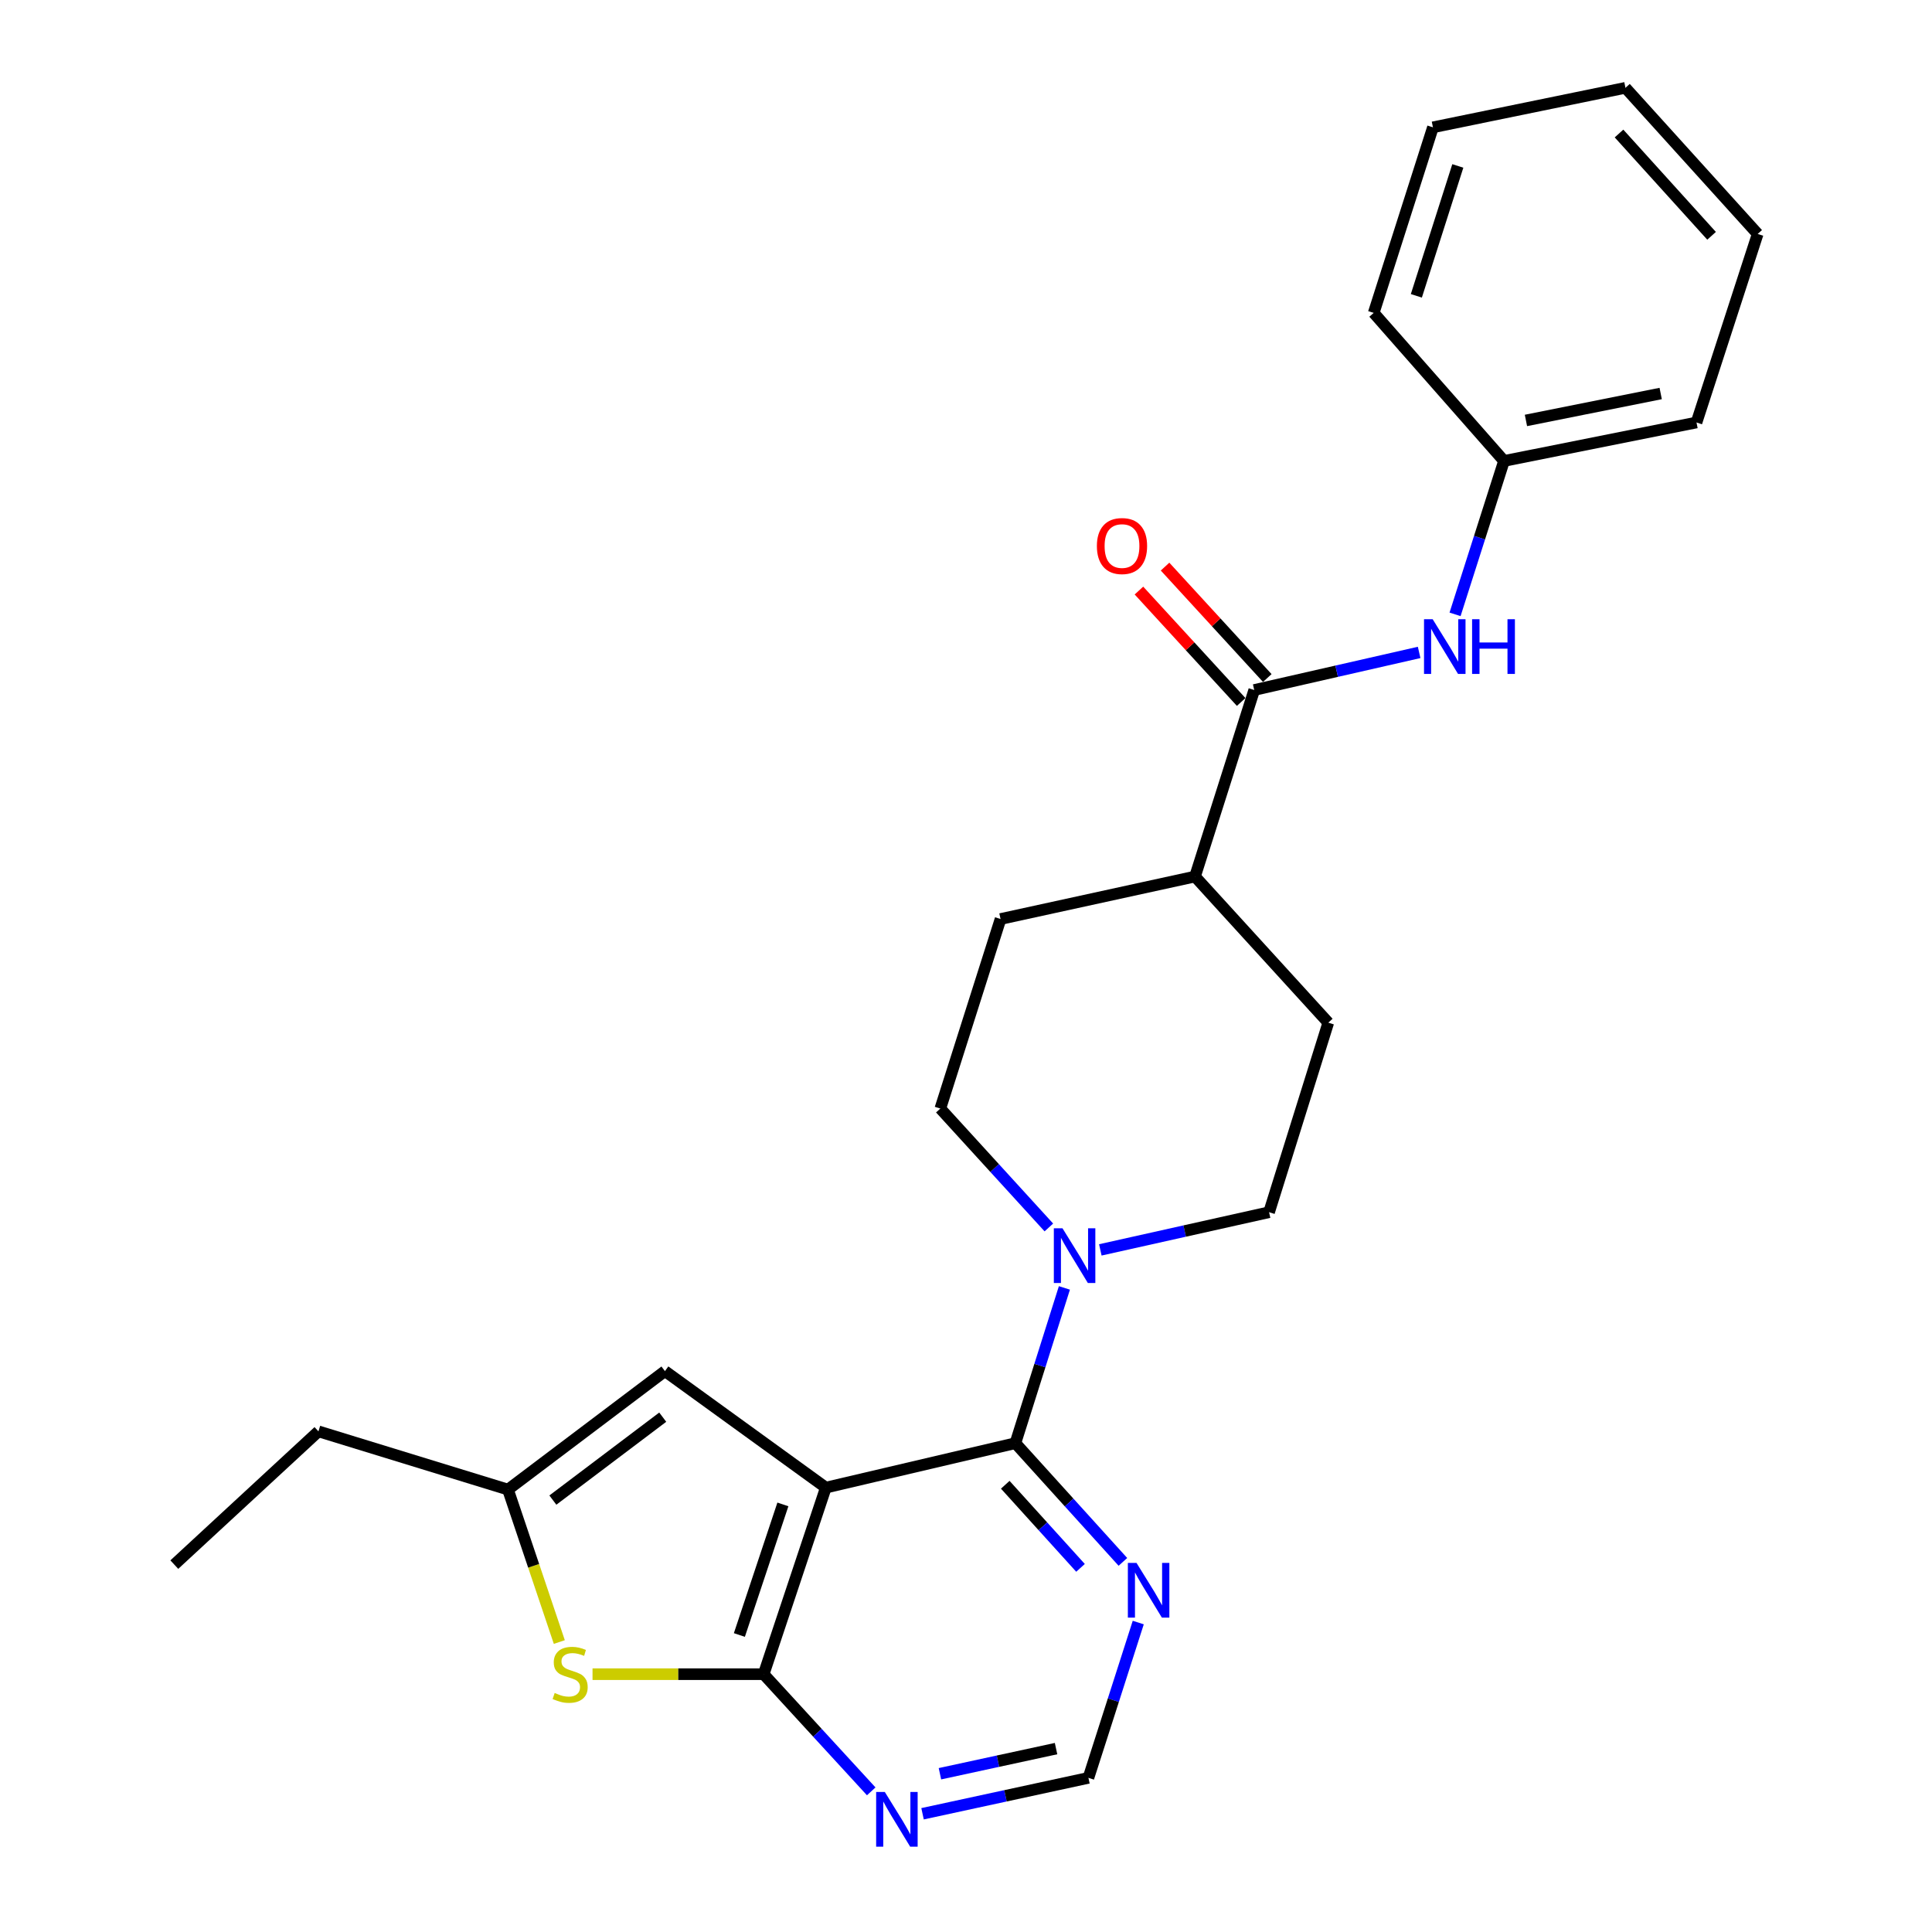 <?xml version='1.0' encoding='iso-8859-1'?>
<svg version='1.1' baseProfile='full'
              xmlns='http://www.w3.org/2000/svg'
                      xmlns:rdkit='http://www.rdkit.org/xml'
                      xmlns:xlink='http://www.w3.org/1999/xlink'
                  xml:space='preserve'
width='1000px' height='1000px' viewBox='0 0 1000 1000'>
<!-- END OF HEADER -->
<rect style='opacity:1.0;fill:#FFFFFF;stroke:none' width='1000' height='1000' x='0' y='0'> </rect>
<path class='bond-0' d='M 427.45,769.99 L 525.566,746.982' style='fill:none;fill-rule:evenodd;stroke:#000000;stroke-width:6px;stroke-linecap:butt;stroke-linejoin:miter;stroke-opacity:1' />
<path class='bond-1' d='M 427.45,769.99 L 395.271,866.557' style='fill:none;fill-rule:evenodd;stroke:#000000;stroke-width:6px;stroke-linecap:butt;stroke-linejoin:miter;stroke-opacity:1' />
<path class='bond-1' d='M 405.222,778.677 L 382.697,846.274' style='fill:none;fill-rule:evenodd;stroke:#000000;stroke-width:6px;stroke-linecap:butt;stroke-linejoin:miter;stroke-opacity:1' />
<path class='bond-4' d='M 427.45,769.99 L 344.17,709.687' style='fill:none;fill-rule:evenodd;stroke:#000000;stroke-width:6px;stroke-linecap:butt;stroke-linejoin:miter;stroke-opacity:1' />
<path class='bond-3' d='M 525.566,746.982 L 538.249,706.801' style='fill:none;fill-rule:evenodd;stroke:#000000;stroke-width:6px;stroke-linecap:butt;stroke-linejoin:miter;stroke-opacity:1' />
<path class='bond-3' d='M 538.249,706.801 L 550.933,666.62' style='fill:none;fill-rule:evenodd;stroke:#0000FF;stroke-width:6px;stroke-linecap:butt;stroke-linejoin:miter;stroke-opacity:1' />
<path class='bond-6' d='M 525.566,746.982 L 553.389,777.703' style='fill:none;fill-rule:evenodd;stroke:#000000;stroke-width:6px;stroke-linecap:butt;stroke-linejoin:miter;stroke-opacity:1' />
<path class='bond-6' d='M 553.389,777.703 L 581.211,808.424' style='fill:none;fill-rule:evenodd;stroke:#0000FF;stroke-width:6px;stroke-linecap:butt;stroke-linejoin:miter;stroke-opacity:1' />
<path class='bond-6' d='M 520.318,768.51 L 539.794,790.015' style='fill:none;fill-rule:evenodd;stroke:#000000;stroke-width:6px;stroke-linecap:butt;stroke-linejoin:miter;stroke-opacity:1' />
<path class='bond-6' d='M 539.794,790.015 L 559.27,811.52' style='fill:none;fill-rule:evenodd;stroke:#0000FF;stroke-width:6px;stroke-linecap:butt;stroke-linejoin:miter;stroke-opacity:1' />
<path class='bond-2' d='M 395.271,866.557 L 350.981,866.557' style='fill:none;fill-rule:evenodd;stroke:#000000;stroke-width:6px;stroke-linecap:butt;stroke-linejoin:miter;stroke-opacity:1' />
<path class='bond-2' d='M 350.981,866.557 L 306.691,866.557' style='fill:none;fill-rule:evenodd;stroke:#CCCC00;stroke-width:6px;stroke-linecap:butt;stroke-linejoin:miter;stroke-opacity:1' />
<path class='bond-7' d='M 395.271,866.557 L 423.108,896.879' style='fill:none;fill-rule:evenodd;stroke:#000000;stroke-width:6px;stroke-linecap:butt;stroke-linejoin:miter;stroke-opacity:1' />
<path class='bond-7' d='M 423.108,896.879 L 450.945,927.2' style='fill:none;fill-rule:evenodd;stroke:#0000FF;stroke-width:6px;stroke-linecap:butt;stroke-linejoin:miter;stroke-opacity:1' />
<path class='bond-25' d='M 289.503,849.916 L 276.215,810.457' style='fill:none;fill-rule:evenodd;stroke:#CCCC00;stroke-width:6px;stroke-linecap:butt;stroke-linejoin:miter;stroke-opacity:1' />
<path class='bond-25' d='M 276.215,810.457 L 262.928,770.999' style='fill:none;fill-rule:evenodd;stroke:#000000;stroke-width:6px;stroke-linecap:butt;stroke-linejoin:miter;stroke-opacity:1' />
<path class='bond-12' d='M 569.525,646.941 L 613.197,637.189' style='fill:none;fill-rule:evenodd;stroke:#0000FF;stroke-width:6px;stroke-linecap:butt;stroke-linejoin:miter;stroke-opacity:1' />
<path class='bond-12' d='M 613.197,637.189 L 656.87,627.437' style='fill:none;fill-rule:evenodd;stroke:#000000;stroke-width:6px;stroke-linecap:butt;stroke-linejoin:miter;stroke-opacity:1' />
<path class='bond-13' d='M 542.889,635.327 L 514.801,604.557' style='fill:none;fill-rule:evenodd;stroke:#0000FF;stroke-width:6px;stroke-linecap:butt;stroke-linejoin:miter;stroke-opacity:1' />
<path class='bond-13' d='M 514.801,604.557 L 486.713,573.788' style='fill:none;fill-rule:evenodd;stroke:#000000;stroke-width:6px;stroke-linecap:butt;stroke-linejoin:miter;stroke-opacity:1' />
<path class='bond-8' d='M 344.17,709.687 L 262.928,770.999' style='fill:none;fill-rule:evenodd;stroke:#000000;stroke-width:6px;stroke-linecap:butt;stroke-linejoin:miter;stroke-opacity:1' />
<path class='bond-8' d='M 343.032,733.524 L 286.162,776.442' style='fill:none;fill-rule:evenodd;stroke:#000000;stroke-width:6px;stroke-linecap:butt;stroke-linejoin:miter;stroke-opacity:1' />
<path class='bond-5' d='M 649.187,357.146 L 618.536,453.693' style='fill:none;fill-rule:evenodd;stroke:#000000;stroke-width:6px;stroke-linecap:butt;stroke-linejoin:miter;stroke-opacity:1' />
<path class='bond-9' d='M 649.187,357.146 L 691.865,347.419' style='fill:none;fill-rule:evenodd;stroke:#000000;stroke-width:6px;stroke-linecap:butt;stroke-linejoin:miter;stroke-opacity:1' />
<path class='bond-9' d='M 691.865,347.419 L 734.543,337.692' style='fill:none;fill-rule:evenodd;stroke:#0000FF;stroke-width:6px;stroke-linecap:butt;stroke-linejoin:miter;stroke-opacity:1' />
<path class='bond-14' d='M 655.944,350.946 L 629.488,322.11' style='fill:none;fill-rule:evenodd;stroke:#000000;stroke-width:6px;stroke-linecap:butt;stroke-linejoin:miter;stroke-opacity:1' />
<path class='bond-14' d='M 629.488,322.11 L 603.031,293.275' style='fill:none;fill-rule:evenodd;stroke:#FF0000;stroke-width:6px;stroke-linecap:butt;stroke-linejoin:miter;stroke-opacity:1' />
<path class='bond-14' d='M 642.429,363.346 L 615.973,334.51' style='fill:none;fill-rule:evenodd;stroke:#000000;stroke-width:6px;stroke-linecap:butt;stroke-linejoin:miter;stroke-opacity:1' />
<path class='bond-14' d='M 615.973,334.51 L 589.516,305.675' style='fill:none;fill-rule:evenodd;stroke:#FF0000;stroke-width:6px;stroke-linecap:butt;stroke-linejoin:miter;stroke-opacity:1' />
<path class='bond-26' d='M 589.159,839.828 L 576.264,880.022' style='fill:none;fill-rule:evenodd;stroke:#0000FF;stroke-width:6px;stroke-linecap:butt;stroke-linejoin:miter;stroke-opacity:1' />
<path class='bond-26' d='M 576.264,880.022 L 563.369,920.216' style='fill:none;fill-rule:evenodd;stroke:#000000;stroke-width:6px;stroke-linecap:butt;stroke-linejoin:miter;stroke-opacity:1' />
<path class='bond-10' d='M 477.51,938.802 L 520.44,929.509' style='fill:none;fill-rule:evenodd;stroke:#0000FF;stroke-width:6px;stroke-linecap:butt;stroke-linejoin:miter;stroke-opacity:1' />
<path class='bond-10' d='M 520.44,929.509 L 563.369,920.216' style='fill:none;fill-rule:evenodd;stroke:#000000;stroke-width:6px;stroke-linecap:butt;stroke-linejoin:miter;stroke-opacity:1' />
<path class='bond-10' d='M 486.509,918.087 L 516.559,911.582' style='fill:none;fill-rule:evenodd;stroke:#0000FF;stroke-width:6px;stroke-linecap:butt;stroke-linejoin:miter;stroke-opacity:1' />
<path class='bond-10' d='M 516.559,911.582 L 546.61,905.078' style='fill:none;fill-rule:evenodd;stroke:#000000;stroke-width:6px;stroke-linecap:butt;stroke-linejoin:miter;stroke-opacity:1' />
<path class='bond-18' d='M 262.928,770.999 L 164.832,740.868' style='fill:none;fill-rule:evenodd;stroke:#000000;stroke-width:6px;stroke-linecap:butt;stroke-linejoin:miter;stroke-opacity:1' />
<path class='bond-17' d='M 753.136,317.986 L 765.804,278.288' style='fill:none;fill-rule:evenodd;stroke:#0000FF;stroke-width:6px;stroke-linecap:butt;stroke-linejoin:miter;stroke-opacity:1' />
<path class='bond-17' d='M 765.804,278.288 L 778.473,238.589' style='fill:none;fill-rule:evenodd;stroke:#000000;stroke-width:6px;stroke-linecap:butt;stroke-linejoin:miter;stroke-opacity:1' />
<path class='bond-11' d='M 618.536,453.693 L 517.883,475.682' style='fill:none;fill-rule:evenodd;stroke:#000000;stroke-width:6px;stroke-linecap:butt;stroke-linejoin:miter;stroke-opacity:1' />
<path class='bond-27' d='M 618.536,453.693 L 687.52,529.331' style='fill:none;fill-rule:evenodd;stroke:#000000;stroke-width:6px;stroke-linecap:butt;stroke-linejoin:miter;stroke-opacity:1' />
<path class='bond-15' d='M 656.87,627.437 L 687.52,529.331' style='fill:none;fill-rule:evenodd;stroke:#000000;stroke-width:6px;stroke-linecap:butt;stroke-linejoin:miter;stroke-opacity:1' />
<path class='bond-16' d='M 486.713,573.788 L 517.883,475.682' style='fill:none;fill-rule:evenodd;stroke:#000000;stroke-width:6px;stroke-linecap:butt;stroke-linejoin:miter;stroke-opacity:1' />
<path class='bond-19' d='M 778.473,238.589 L 878.107,218.679' style='fill:none;fill-rule:evenodd;stroke:#000000;stroke-width:6px;stroke-linecap:butt;stroke-linejoin:miter;stroke-opacity:1' />
<path class='bond-19' d='M 789.824,217.617 L 859.568,203.679' style='fill:none;fill-rule:evenodd;stroke:#000000;stroke-width:6px;stroke-linecap:butt;stroke-linejoin:miter;stroke-opacity:1' />
<path class='bond-20' d='M 778.473,238.589 L 711.028,161.953' style='fill:none;fill-rule:evenodd;stroke:#000000;stroke-width:6px;stroke-linecap:butt;stroke-linejoin:miter;stroke-opacity:1' />
<path class='bond-21' d='M 164.832,740.868 L 90.223,809.842' style='fill:none;fill-rule:evenodd;stroke:#000000;stroke-width:6px;stroke-linecap:butt;stroke-linejoin:miter;stroke-opacity:1' />
<path class='bond-22' d='M 878.107,218.679 L 909.777,121.092' style='fill:none;fill-rule:evenodd;stroke:#000000;stroke-width:6px;stroke-linecap:butt;stroke-linejoin:miter;stroke-opacity:1' />
<path class='bond-23' d='M 711.028,161.953 L 741.688,65.905' style='fill:none;fill-rule:evenodd;stroke:#000000;stroke-width:6px;stroke-linecap:butt;stroke-linejoin:miter;stroke-opacity:1' />
<path class='bond-23' d='M 733.1,153.123 L 754.562,85.89' style='fill:none;fill-rule:evenodd;stroke:#000000;stroke-width:6px;stroke-linecap:butt;stroke-linejoin:miter;stroke-opacity:1' />
<path class='bond-28' d='M 909.777,121.092 L 841.333,45.455' style='fill:none;fill-rule:evenodd;stroke:#000000;stroke-width:6px;stroke-linecap:butt;stroke-linejoin:miter;stroke-opacity:1' />
<path class='bond-28' d='M 885.91,122.053 L 838,69.107' style='fill:none;fill-rule:evenodd;stroke:#000000;stroke-width:6px;stroke-linecap:butt;stroke-linejoin:miter;stroke-opacity:1' />
<path class='bond-24' d='M 741.688,65.905 L 841.333,45.455' style='fill:none;fill-rule:evenodd;stroke:#000000;stroke-width:6px;stroke-linecap:butt;stroke-linejoin:miter;stroke-opacity:1' />
<path  class='atom-3' d='M 287.106 876.277
Q 287.426 876.397, 288.746 876.957
Q 290.066 877.517, 291.506 877.877
Q 292.986 878.197, 294.426 878.197
Q 297.106 878.197, 298.666 876.917
Q 300.226 875.597, 300.226 873.317
Q 300.226 871.757, 299.426 870.797
Q 298.666 869.837, 297.466 869.317
Q 296.266 868.797, 294.266 868.197
Q 291.746 867.437, 290.226 866.717
Q 288.746 865.997, 287.666 864.477
Q 286.626 862.957, 286.626 860.397
Q 286.626 856.837, 289.026 854.637
Q 291.466 852.437, 296.266 852.437
Q 299.546 852.437, 303.266 853.997
L 302.346 857.077
Q 298.946 855.677, 296.386 855.677
Q 293.626 855.677, 292.106 856.837
Q 290.586 857.957, 290.626 859.917
Q 290.626 861.437, 291.386 862.357
Q 292.186 863.277, 293.306 863.797
Q 294.466 864.317, 296.386 864.917
Q 298.946 865.717, 300.466 866.517
Q 301.986 867.317, 303.066 868.957
Q 304.186 870.557, 304.186 873.317
Q 304.186 877.237, 301.546 879.357
Q 298.946 881.437, 294.586 881.437
Q 292.066 881.437, 290.146 880.877
Q 288.266 880.357, 286.026 879.437
L 287.106 876.277
' fill='#CCCC00'/>
<path  class='atom-4' d='M 549.946 635.755
L 559.226 650.755
Q 560.146 652.235, 561.626 654.915
Q 563.106 657.595, 563.186 657.755
L 563.186 635.755
L 566.946 635.755
L 566.946 664.075
L 563.066 664.075
L 553.106 647.675
Q 551.946 645.755, 550.706 643.555
Q 549.506 641.355, 549.146 640.675
L 549.146 664.075
L 545.466 664.075
L 545.466 635.755
L 549.946 635.755
' fill='#0000FF'/>
<path  class='atom-7' d='M 588.259 808.959
L 597.539 823.959
Q 598.459 825.439, 599.939 828.119
Q 601.419 830.799, 601.499 830.959
L 601.499 808.959
L 605.259 808.959
L 605.259 837.279
L 601.379 837.279
L 591.419 820.879
Q 590.259 818.959, 589.019 816.759
Q 587.819 814.559, 587.459 813.879
L 587.459 837.279
L 583.779 837.279
L 583.779 808.959
L 588.259 808.959
' fill='#0000FF'/>
<path  class='atom-8' d='M 457.974 927.515
L 467.254 942.515
Q 468.174 943.995, 469.654 946.675
Q 471.134 949.355, 471.214 949.515
L 471.214 927.515
L 474.974 927.515
L 474.974 955.835
L 471.094 955.835
L 461.134 939.435
Q 459.974 937.515, 458.734 935.315
Q 457.534 933.115, 457.174 932.435
L 457.174 955.835
L 453.494 955.835
L 453.494 927.515
L 457.974 927.515
' fill='#0000FF'/>
<path  class='atom-10' d='M 741.552 320.507
L 750.832 335.507
Q 751.752 336.987, 753.232 339.667
Q 754.712 342.347, 754.792 342.507
L 754.792 320.507
L 758.552 320.507
L 758.552 348.827
L 754.672 348.827
L 744.712 332.427
Q 743.552 330.507, 742.312 328.307
Q 741.112 326.107, 740.752 325.427
L 740.752 348.827
L 737.072 348.827
L 737.072 320.507
L 741.552 320.507
' fill='#0000FF'/>
<path  class='atom-10' d='M 761.952 320.507
L 765.792 320.507
L 765.792 332.547
L 780.272 332.547
L 780.272 320.507
L 784.112 320.507
L 784.112 348.827
L 780.272 348.827
L 780.272 335.747
L 765.792 335.747
L 765.792 348.827
L 761.952 348.827
L 761.952 320.507
' fill='#0000FF'/>
<path  class='atom-15' d='M 567.743 282.627
Q 567.743 275.827, 571.103 272.027
Q 574.463 268.227, 580.743 268.227
Q 587.023 268.227, 590.383 272.027
Q 593.743 275.827, 593.743 282.627
Q 593.743 289.507, 590.343 293.427
Q 586.943 297.307, 580.743 297.307
Q 574.503 297.307, 571.103 293.427
Q 567.743 289.547, 567.743 282.627
M 580.743 294.107
Q 585.063 294.107, 587.383 291.227
Q 589.743 288.307, 589.743 282.627
Q 589.743 277.067, 587.383 274.267
Q 585.063 271.427, 580.743 271.427
Q 576.423 271.427, 574.063 274.227
Q 571.743 277.027, 571.743 282.627
Q 571.743 288.347, 574.063 291.227
Q 576.423 294.107, 580.743 294.107
' fill='#FF0000'/>
</svg>
